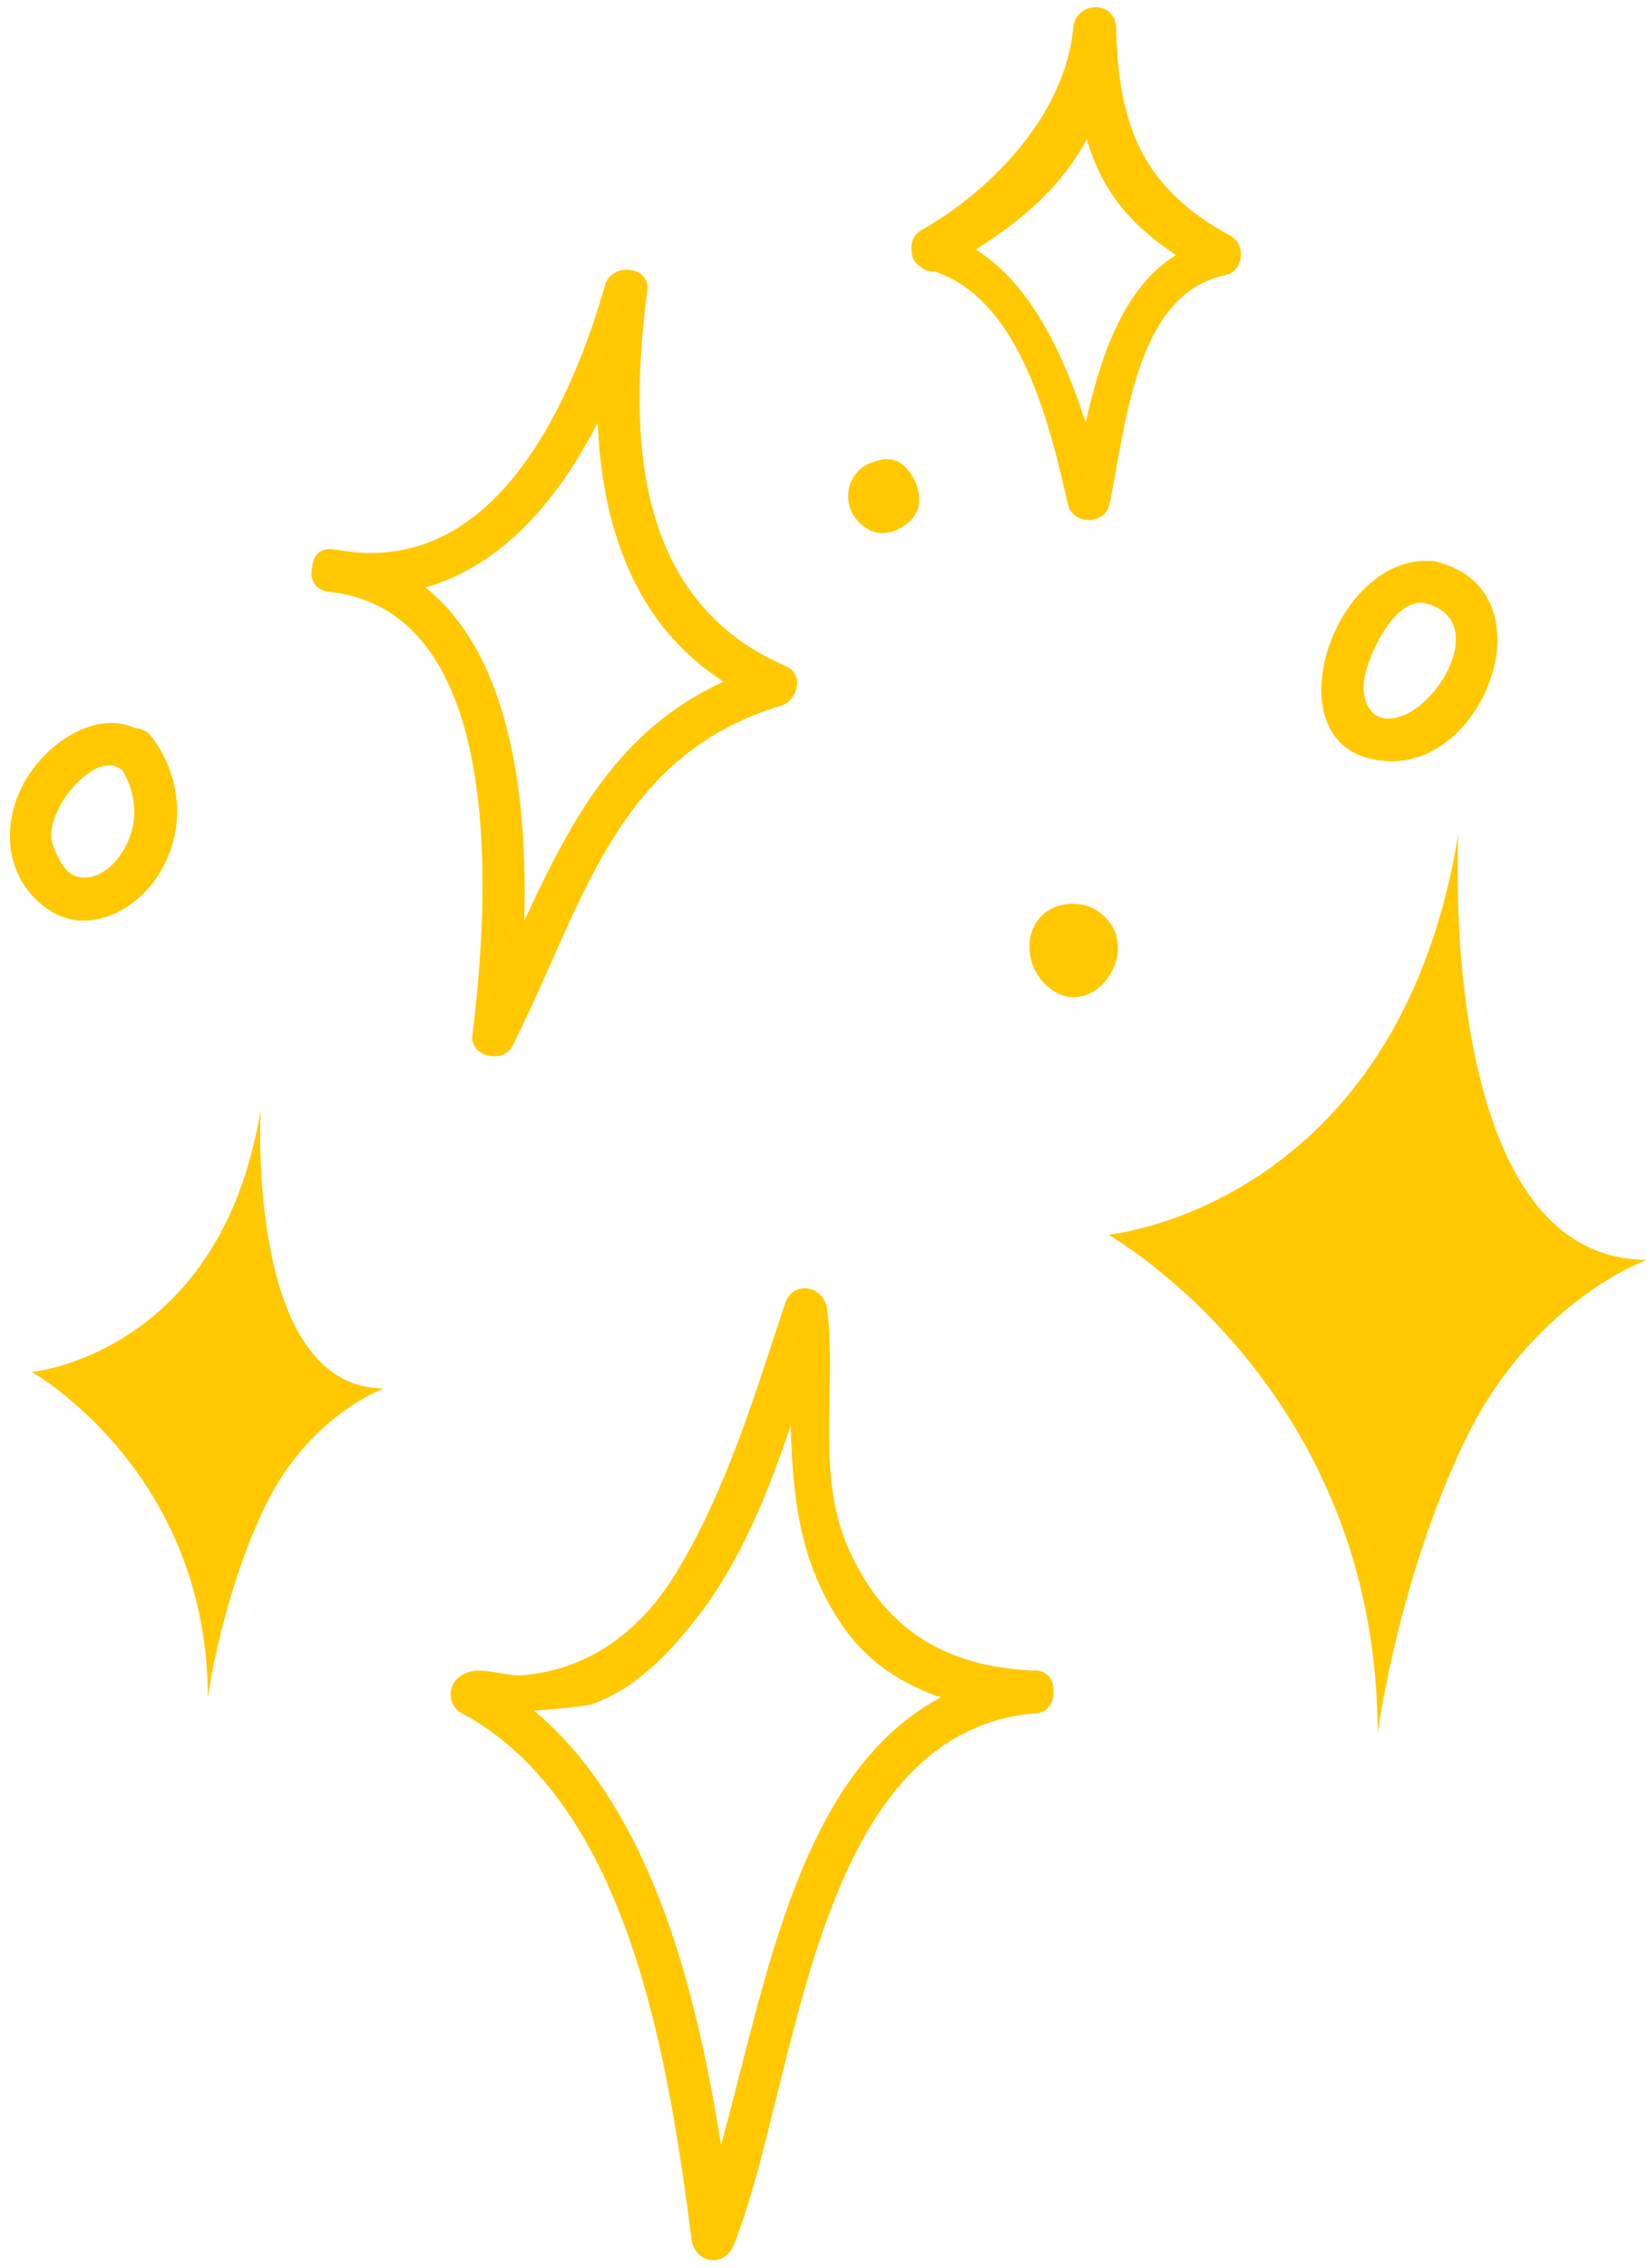 <?xml version="1.0" encoding="UTF-8" standalone="no"?><svg xmlns="http://www.w3.org/2000/svg" xmlns:xlink="http://www.w3.org/1999/xlink" fill="#000000" height="503.4" preserveAspectRatio="xMidYMid meet" version="1" viewBox="-2.2 -1.6 365.8 503.4" width="365.8" zoomAndPan="magnify"><defs><clipPath id="a"><path d="M 243 183 L 363.57 183 L 363.57 384 L 243 384 Z M 243 183"/></clipPath></defs><g><g id="change1_2"><path d="M 157.945 474.469 C 152.496 440.184 142.508 399.883 116.406 378.035 C 121.992 377.672 127.961 377.047 129.172 376.633 C 138.934 373.277 146.512 365.242 152.648 357.344 C 162.293 344.926 168.316 329.941 173.41 314.781 C 173.895 330.27 175.098 345 185.105 359.457 C 190.555 367.328 198.238 372.219 206.773 375.109 C 175.18 391.828 167.863 438.574 157.945 474.469 Z M 227.188 369.145 C 207.363 368.262 193.625 359.684 185.793 340.996 C 179.102 325.039 183.621 305.812 181.512 288.977 C 180.859 283.781 173.949 282.328 172.156 287.711 C 165.348 308.188 159.266 328.824 148.004 347.414 C 140.355 360.039 128.922 368.93 113.914 370.18 C 109 370.59 103.262 367.133 99.27 371.051 C 97.133 373.148 97.531 377.078 100.234 378.531 C 138.109 398.902 146.391 457.395 151.406 495.367 C 152.117 500.746 158.699 501.793 160.762 496.633 C 175.121 460.668 178.012 383.48 227.188 378.672 C 230.516 378.82 232.027 376.09 231.746 373.516 C 231.777 371.113 230.266 368.844 227.188 369.145" fill="#ffc800"/></g><g id="change1_3"><path d="M 92.273 128.777 C 109.438 123.895 121.863 109.199 130.539 92.207 C 131.527 115.184 138.59 136.887 158.504 149.676 C 135.031 160.461 124.578 180.473 114.23 202.781 C 115.031 175.672 111.266 143.926 92.273 128.777 Z M 102.711 228.156 C 102.117 232.906 109.531 234.598 111.586 230.559 C 127.246 199.766 134.188 166.121 171.32 154.996 C 174.879 153.934 176.48 148.02 172.457 146.297 C 138.414 131.703 137.398 94.848 141.566 62.863 C 142.277 57.395 133.641 56.605 132.215 61.598 C 124.473 88.652 107.301 126.594 72.949 120.473 C 72.738 120.434 72.527 120.41 72.32 120.398 C 72.109 120.367 71.902 120.328 71.684 120.301 C 68.727 119.914 67.23 121.977 67.164 124.281 C 66.539 126.57 67.41 129.117 70.418 129.652 C 71.461 129.84 72.484 129.984 73.496 130.109 C 110.711 136.973 106.172 200.422 102.711 228.156" fill="#ffc800"/></g><g id="change1_4"><path d="M 11.402 176.75 C 13.527 172.914 20.34 165.398 25.039 169.398 C 27.996 174.547 28.66 180.34 25.828 186 C 23.785 190.082 19.41 194.441 14.516 192.816 C 12.016 191.988 10.453 188.352 9.621 186.176 C 8.426 183.027 9.883 179.496 11.402 176.75 Z M 8.148 199.996 C 16.43 205.969 26.719 201.281 32.137 193.816 C 39.102 184.219 38.648 171.383 31.555 162.008 C 30.547 160.676 29.191 160.074 27.828 160 C 19.656 156.34 10.152 162.117 4.934 169.305 C -2.023 178.891 -2.203 192.535 8.148 199.996" fill="#ffc800"/></g><g id="change1_5"><path d="M 300.918 148.438 C 301.945 143.496 307.383 131.312 314.074 132.211 C 328.141 135.496 318.441 153.883 309.16 157.305 C 302.516 159.754 299.738 154.102 300.918 148.438 Z M 306.645 167.336 C 328.121 167.746 341.551 130.18 317.789 123.34 C 317.438 123.195 317.051 123.09 316.605 123.027 C 316.047 122.898 315.516 122.859 315.016 122.902 C 292.82 122.074 279.008 166.809 306.645 167.336" fill="#ffc800"/></g><g id="change1_6"><path d="M 55.688 244.711 C 46.891 298.969 4.855 302.883 4.855 302.883 C 4.855 302.883 43.961 324.879 43.961 375.23 C 43.961 375.23 46.926 352.926 56.676 332.699 C 66.422 312.48 83.07 306.527 83.07 306.527 C 52.277 306.527 55.688 244.711 55.688 244.711" fill="#ffc800"/></g><g clip-path="url(#a)" id="change1_1"><path d="M 321.695 183.449 C 308.246 266.434 243.953 272.426 243.953 272.426 C 243.953 272.426 303.762 306.062 303.762 383.059 C 303.762 383.059 308.301 348.953 323.211 318.023 C 338.109 287.102 363.57 277.992 363.57 277.992 C 316.477 277.996 321.695 183.449 321.695 183.449" fill="#ffc800"/></g><g id="change1_7"><path d="M 243.402 202.102 C 241.391 200.027 238.926 198.992 236.477 199.023 C 236.152 198.98 235.809 198.965 235.441 198.988 C 225.121 199.645 223.613 212.293 231.195 217.906 C 240.582 224.852 251.148 210.09 243.402 202.102" fill="#ffc800"/></g><g id="change1_8"><path d="M 190.016 115.5 C 193.32 117.73 196.773 116.652 199.609 114.305 C 203.387 111.172 202.098 105.84 199.41 102.625 C 197.414 100.242 194.855 99.887 192.562 100.691 C 185.586 102.207 183.688 111.23 190.016 115.5" fill="#ffc800"/></g><g id="change1_9"><path d="M 239.176 29.285 C 242.398 40.375 248.512 48.078 259.004 55.02 C 247.223 62.152 242.176 77.867 238.926 92.148 C 234.184 77.621 226.91 61.441 214.504 53.777 C 224.488 47.48 233.414 40.074 239.176 29.285 Z M 202 57.395 C 202.922 58.27 204.129 58.793 205.453 58.664 C 224.57 65.09 230.992 92.859 235 110.379 C 236.039 114.91 243.18 114.961 244.184 110.379 C 247.816 93.754 249.652 63.629 269.969 59.457 C 274.02 58.625 274.605 52.648 271.105 50.754 C 251.551 40.152 246.195 26.355 245.684 4.598 C 245.535 -1.633 236.711 -1.43 236.16 4.598 C 234.426 23.57 218.391 40.402 202.535 49.434 C 200.547 50.566 199.969 52.477 200.301 54.266 C 200.297 55.445 200.82 56.605 202 57.395" fill="#ffc800"/></g></g></svg>